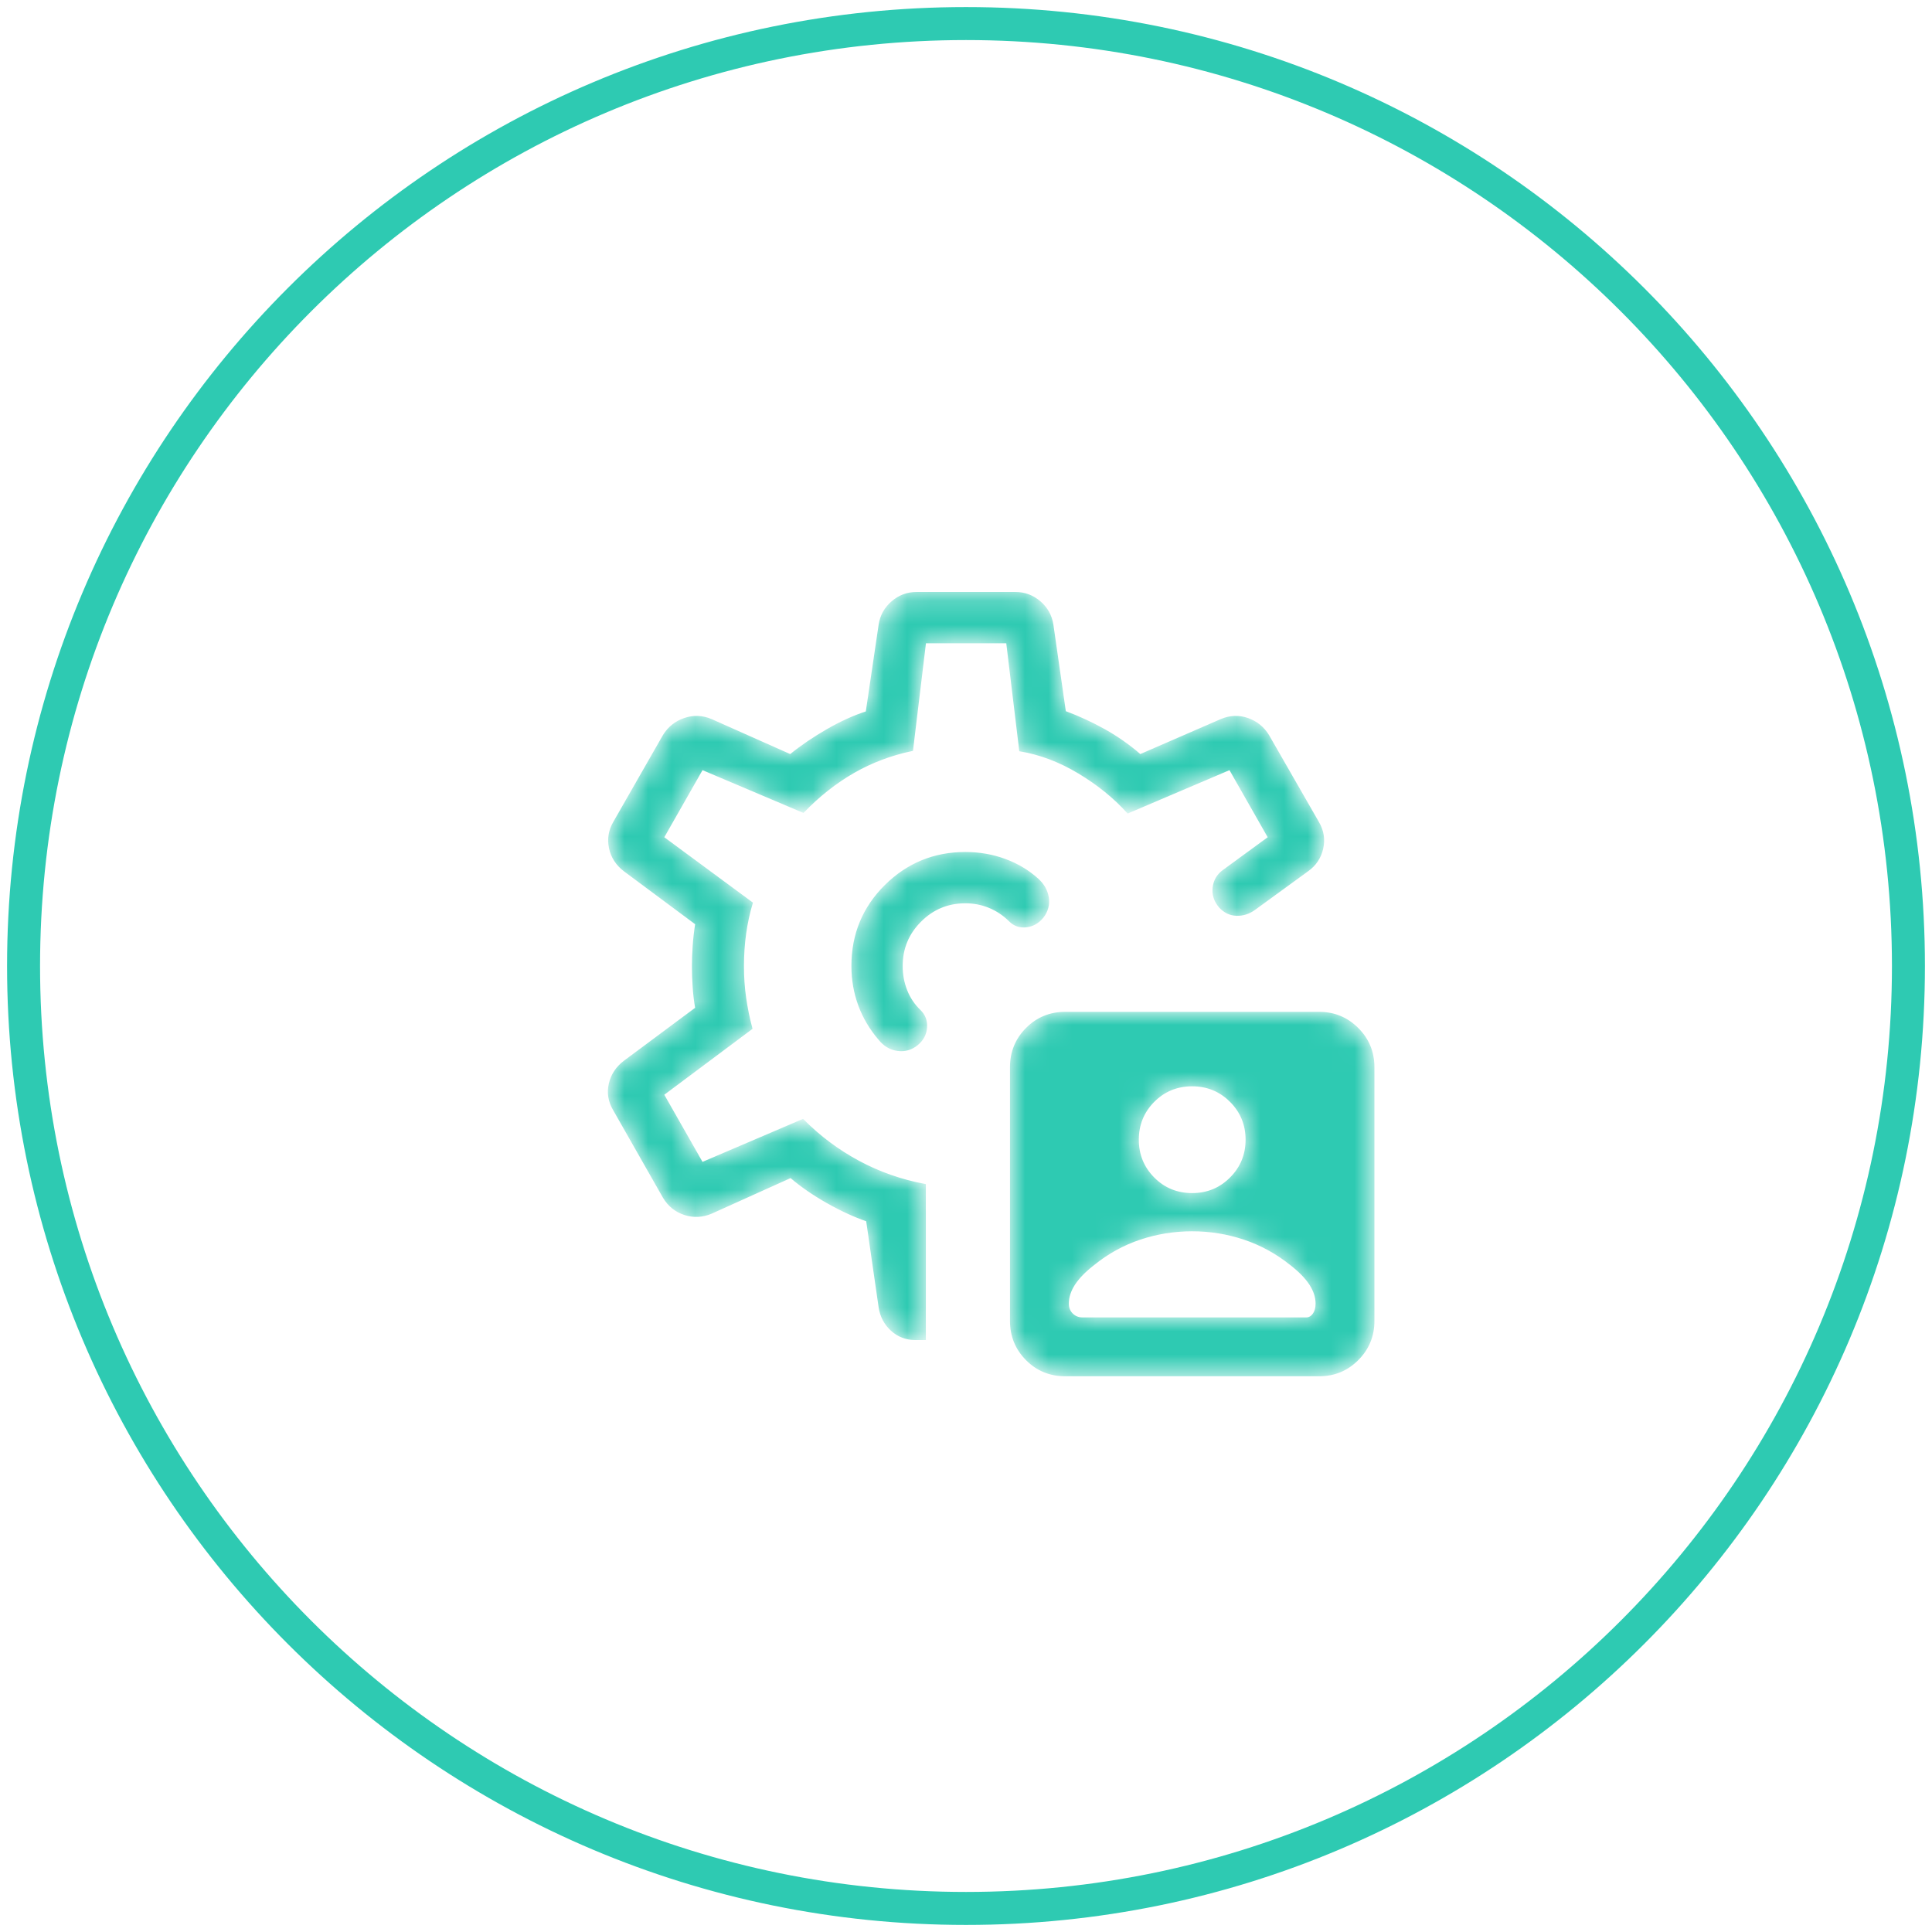 <svg width="82" height="82" viewBox="0 0 82 82" fill="none" xmlns="http://www.w3.org/2000/svg">
<path fill-rule="evenodd" clip-rule="evenodd" d="M41 81C63.091 81 81 63.091 81 41C81 18.909 63.091 1 41 1C18.909 1 1 18.909 1 41C1 63.091 18.909 81 41 81Z" stroke="#2ECAB2" stroke-width="1.4"/>
<mask id="mask0_10_2009" style="mask-type:alpha" maskUnits="userSpaceOnUse" x="21" y="21" width="40" height="40">
<rect x="21.5" y="21.5" width="39" height="39" fill="#D9D9D9" stroke="#2ECAB2"/>
</mask>
<g mask="url(#mask0_10_2009)">
<mask id="path-3-inside-1_10_2009" fill="white">
<path d="M45.216 58.372C44.568 58.372 44.021 58.148 43.576 57.699C43.131 57.25 42.908 56.705 42.908 56.065V45.295C42.908 44.654 43.131 44.109 43.576 43.661C44.021 43.212 44.568 42.987 45.216 42.987H55.985C56.626 42.987 57.171 43.212 57.62 43.661C58.068 44.109 58.293 44.654 58.293 45.295V56.065C58.293 56.705 58.068 57.25 57.62 57.699C57.171 58.148 56.626 58.372 55.985 58.372H45.216ZM39.254 50.292V56.834H38.853C38.461 56.834 38.125 56.705 37.843 56.449C37.563 56.192 37.392 55.87 37.333 55.484L36.801 51.802C36.272 51.622 35.71 51.364 35.115 51.027C34.52 50.69 34.002 50.332 33.561 49.953L30.188 51.474C29.811 51.633 29.434 51.651 29.055 51.527C28.677 51.403 28.382 51.164 28.172 50.81L26.063 47.103C25.853 46.749 25.792 46.382 25.881 46.001C25.969 45.62 26.177 45.305 26.504 45.056L29.549 42.792C29.498 42.514 29.463 42.218 29.441 41.904C29.419 41.59 29.409 41.294 29.409 41.016C29.409 40.749 29.419 40.46 29.441 40.147C29.463 39.835 29.498 39.522 29.549 39.209L26.504 36.945C26.177 36.696 25.971 36.378 25.889 35.992C25.805 35.606 25.869 35.236 26.079 34.882L28.172 31.222C28.382 30.879 28.677 30.643 29.055 30.514C29.434 30.384 29.811 30.4 30.188 30.559L33.545 32.053C34.018 31.67 34.543 31.313 35.119 30.982C35.696 30.65 36.251 30.399 36.785 30.227L37.333 26.517C37.392 26.131 37.572 25.809 37.87 25.552C38.169 25.295 38.514 25.167 38.906 25.167H43.094C43.486 25.167 43.831 25.295 44.13 25.552C44.429 25.809 44.608 26.131 44.668 26.517L45.199 30.215C45.774 30.427 46.334 30.685 46.878 30.989C47.422 31.294 47.926 31.648 48.391 32.053L51.828 30.559C52.205 30.4 52.58 30.384 52.953 30.514C53.325 30.643 53.617 30.879 53.827 31.222L55.937 34.898C56.147 35.252 56.208 35.623 56.12 36.012C56.031 36.402 55.824 36.713 55.496 36.945L53.233 38.592C53 38.757 52.749 38.836 52.48 38.828C52.211 38.819 51.976 38.707 51.776 38.492C51.564 38.246 51.475 37.973 51.51 37.673C51.544 37.373 51.684 37.135 51.93 36.957L53.859 35.547L52.201 32.635L47.871 34.48C47.295 33.842 46.601 33.28 45.79 32.793C44.979 32.306 44.149 31.991 43.299 31.849L42.746 27.261H39.263L38.712 31.834C37.813 32.023 36.985 32.336 36.227 32.771C35.469 33.206 34.757 33.767 34.092 34.455L29.799 32.635L28.141 35.547L31.909 38.326C31.782 38.751 31.688 39.186 31.626 39.631C31.565 40.075 31.534 40.537 31.534 41.016C31.534 41.469 31.565 41.912 31.626 42.345C31.688 42.779 31.776 43.214 31.893 43.65L28.141 46.453L29.799 49.366L34.076 47.537C34.784 48.25 35.575 48.841 36.449 49.309C37.322 49.778 38.257 50.105 39.254 50.292ZM40.974 36.203C39.648 36.203 38.517 36.668 37.581 37.597C36.645 38.526 36.178 39.661 36.178 41C36.178 41.581 36.274 42.134 36.466 42.658C36.659 43.183 36.943 43.662 37.316 44.097C37.528 44.366 37.788 44.521 38.097 44.563C38.406 44.605 38.682 44.526 38.926 44.326C39.159 44.132 39.286 43.893 39.306 43.611C39.327 43.328 39.237 43.09 39.036 42.895C38.785 42.654 38.595 42.37 38.465 42.044C38.336 41.717 38.271 41.369 38.271 41C38.271 40.253 38.535 39.616 39.063 39.089C39.59 38.561 40.227 38.297 40.974 38.297C41.334 38.297 41.675 38.364 41.998 38.498C42.32 38.632 42.608 38.825 42.86 39.076C43.048 39.265 43.278 39.346 43.55 39.318C43.821 39.29 44.054 39.16 44.249 38.927C44.443 38.675 44.518 38.399 44.474 38.099C44.428 37.799 44.28 37.538 44.029 37.315C43.631 36.958 43.17 36.684 42.644 36.492C42.119 36.3 41.562 36.203 40.974 36.203ZM50.6 52.218C49.835 52.218 49.096 52.337 48.383 52.575C47.67 52.813 47.016 53.173 46.42 53.655C46.05 53.941 45.775 54.222 45.594 54.498C45.413 54.775 45.323 55.052 45.323 55.33C45.323 55.511 45.382 55.66 45.501 55.779C45.62 55.898 45.77 55.957 45.95 55.957H55.435C55.563 55.957 55.669 55.899 55.753 55.782C55.837 55.665 55.879 55.514 55.879 55.33C55.879 55.052 55.788 54.775 55.607 54.498C55.426 54.222 55.151 53.941 54.781 53.655C54.178 53.173 53.52 52.813 52.807 52.575C52.095 52.337 51.359 52.218 50.6 52.218ZM50.6 50.68C51.242 50.68 51.786 50.456 52.235 50.007C52.684 49.558 52.908 49.013 52.908 48.372C52.908 47.731 52.684 47.186 52.235 46.737C51.786 46.289 51.242 46.065 50.6 46.065C49.953 46.065 49.406 46.289 48.961 46.737C48.516 47.186 48.293 47.731 48.293 48.372C48.293 49.013 48.516 49.558 48.961 50.007C49.406 50.456 49.953 50.68 50.6 50.68Z"/>
</mask>
<path d="M45.216 58.372C44.568 58.372 44.021 58.148 43.576 57.699C43.131 57.25 42.908 56.705 42.908 56.065V45.295C42.908 44.654 43.131 44.109 43.576 43.661C44.021 43.212 44.568 42.987 45.216 42.987H55.985C56.626 42.987 57.171 43.212 57.62 43.661C58.068 44.109 58.293 44.654 58.293 45.295V56.065C58.293 56.705 58.068 57.25 57.62 57.699C57.171 58.148 56.626 58.372 55.985 58.372H45.216ZM39.254 50.292V56.834H38.853C38.461 56.834 38.125 56.705 37.843 56.449C37.563 56.192 37.392 55.87 37.333 55.484L36.801 51.802C36.272 51.622 35.71 51.364 35.115 51.027C34.52 50.69 34.002 50.332 33.561 49.953L30.188 51.474C29.811 51.633 29.434 51.651 29.055 51.527C28.677 51.403 28.382 51.164 28.172 50.81L26.063 47.103C25.853 46.749 25.792 46.382 25.881 46.001C25.969 45.62 26.177 45.305 26.504 45.056L29.549 42.792C29.498 42.514 29.463 42.218 29.441 41.904C29.419 41.59 29.409 41.294 29.409 41.016C29.409 40.749 29.419 40.46 29.441 40.147C29.463 39.835 29.498 39.522 29.549 39.209L26.504 36.945C26.177 36.696 25.971 36.378 25.889 35.992C25.805 35.606 25.869 35.236 26.079 34.882L28.172 31.222C28.382 30.879 28.677 30.643 29.055 30.514C29.434 30.384 29.811 30.4 30.188 30.559L33.545 32.053C34.018 31.67 34.543 31.313 35.119 30.982C35.696 30.65 36.251 30.399 36.785 30.227L37.333 26.517C37.392 26.131 37.572 25.809 37.87 25.552C38.169 25.295 38.514 25.167 38.906 25.167H43.094C43.486 25.167 43.831 25.295 44.13 25.552C44.429 25.809 44.608 26.131 44.668 26.517L45.199 30.215C45.774 30.427 46.334 30.685 46.878 30.989C47.422 31.294 47.926 31.648 48.391 32.053L51.828 30.559C52.205 30.4 52.58 30.384 52.953 30.514C53.325 30.643 53.617 30.879 53.827 31.222L55.937 34.898C56.147 35.252 56.208 35.623 56.12 36.012C56.031 36.402 55.824 36.713 55.496 36.945L53.233 38.592C53 38.757 52.749 38.836 52.48 38.828C52.211 38.819 51.976 38.707 51.776 38.492C51.564 38.246 51.475 37.973 51.51 37.673C51.544 37.373 51.684 37.135 51.93 36.957L53.859 35.547L52.201 32.635L47.871 34.48C47.295 33.842 46.601 33.28 45.79 32.793C44.979 32.306 44.149 31.991 43.299 31.849L42.746 27.261H39.263L38.712 31.834C37.813 32.023 36.985 32.336 36.227 32.771C35.469 33.206 34.757 33.767 34.092 34.455L29.799 32.635L28.141 35.547L31.909 38.326C31.782 38.751 31.688 39.186 31.626 39.631C31.565 40.075 31.534 40.537 31.534 41.016C31.534 41.469 31.565 41.912 31.626 42.345C31.688 42.779 31.776 43.214 31.893 43.65L28.141 46.453L29.799 49.366L34.076 47.537C34.784 48.25 35.575 48.841 36.449 49.309C37.322 49.778 38.257 50.105 39.254 50.292ZM40.974 36.203C39.648 36.203 38.517 36.668 37.581 37.597C36.645 38.526 36.178 39.661 36.178 41C36.178 41.581 36.274 42.134 36.466 42.658C36.659 43.183 36.943 43.662 37.316 44.097C37.528 44.366 37.788 44.521 38.097 44.563C38.406 44.605 38.682 44.526 38.926 44.326C39.159 44.132 39.286 43.893 39.306 43.611C39.327 43.328 39.237 43.09 39.036 42.895C38.785 42.654 38.595 42.37 38.465 42.044C38.336 41.717 38.271 41.369 38.271 41C38.271 40.253 38.535 39.616 39.063 39.089C39.59 38.561 40.227 38.297 40.974 38.297C41.334 38.297 41.675 38.364 41.998 38.498C42.32 38.632 42.608 38.825 42.86 39.076C43.048 39.265 43.278 39.346 43.55 39.318C43.821 39.29 44.054 39.16 44.249 38.927C44.443 38.675 44.518 38.399 44.474 38.099C44.428 37.799 44.28 37.538 44.029 37.315C43.631 36.958 43.17 36.684 42.644 36.492C42.119 36.3 41.562 36.203 40.974 36.203ZM50.6 52.218C49.835 52.218 49.096 52.337 48.383 52.575C47.67 52.813 47.016 53.173 46.42 53.655C46.05 53.941 45.775 54.222 45.594 54.498C45.413 54.775 45.323 55.052 45.323 55.33C45.323 55.511 45.382 55.66 45.501 55.779C45.62 55.898 45.77 55.957 45.95 55.957H55.435C55.563 55.957 55.669 55.899 55.753 55.782C55.837 55.665 55.879 55.514 55.879 55.33C55.879 55.052 55.788 54.775 55.607 54.498C55.426 54.222 55.151 53.941 54.781 53.655C54.178 53.173 53.52 52.813 52.807 52.575C52.095 52.337 51.359 52.218 50.6 52.218ZM50.6 50.68C51.242 50.68 51.786 50.456 52.235 50.007C52.684 49.558 52.908 49.013 52.908 48.372C52.908 47.731 52.684 47.186 52.235 46.737C51.786 46.289 51.242 46.065 50.6 46.065C49.953 46.065 49.406 46.289 48.961 46.737C48.516 47.186 48.293 47.731 48.293 48.372C48.293 49.013 48.516 49.558 48.961 50.007C49.406 50.456 49.953 50.68 50.6 50.68Z" fill="#2ECAB2" stroke="#2ECAB2" stroke-width="0.083" mask="url(#path-3-inside-1_10_2009)"/>
</g>
</svg>
